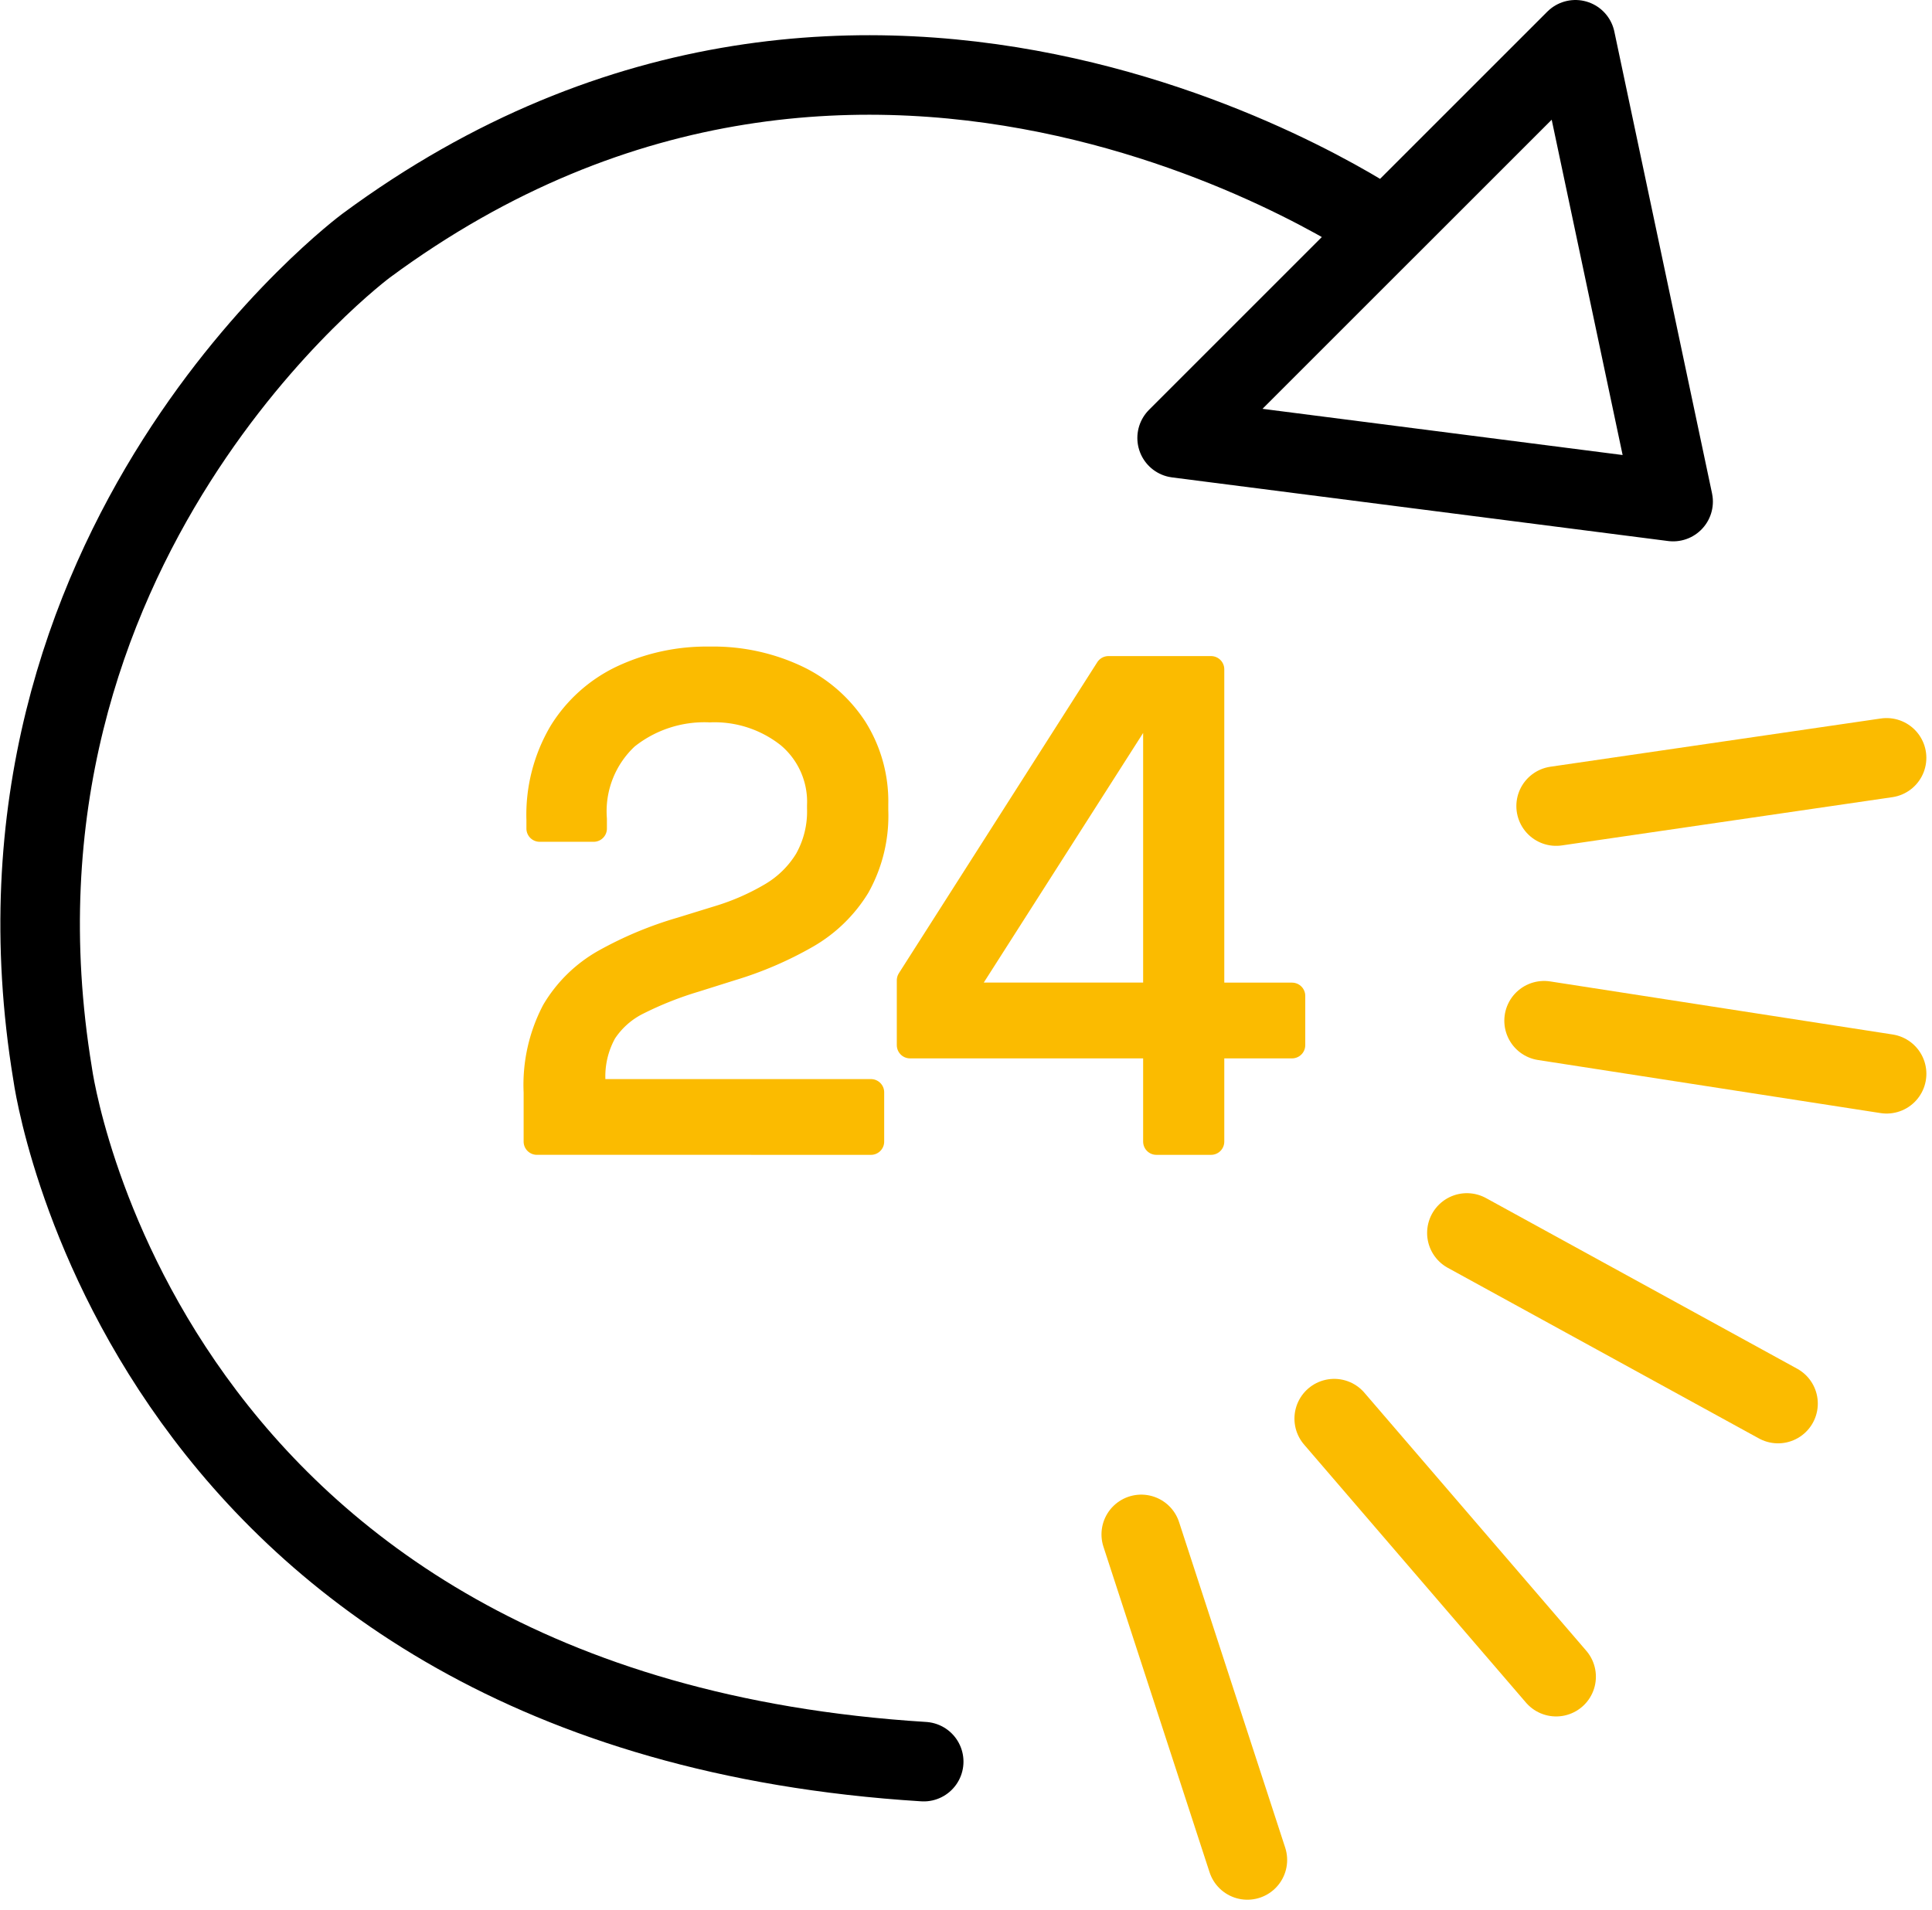 <svg xmlns="http://www.w3.org/2000/svg" width="72.87" height="72.058" viewBox="0 0 72.87 72.058">
  <g id="Group_1069" data-name="Group 1069" transform="translate(-583.486 -2563.5)">
    <g id="Group_1068" data-name="Group 1068" transform="translate(585 2565)">
      <line id="Line_163" data-name="Line 163" x2="4.003" y2="12.282" transform="translate(41.531 56.384)" fill="none" stroke="#fbbb00" stroke-linecap="round" stroke-miterlimit="10" stroke-width="3"/>
      <line id="Line_164" data-name="Line 164" x2="8.37" y2="9.735" transform="translate(48.809 52.017)" fill="none" stroke="#fbbb00" stroke-linecap="round" stroke-miterlimit="10" stroke-width="3"/>
      <line id="Line_165" data-name="Line 165" x2="11.736" y2="6.437" transform="translate(53.813 45.012)" fill="none" stroke="#fbbb00" stroke-linecap="round" stroke-miterlimit="10" stroke-width="3"/>
      <line id="Line_166" data-name="Line 166" x2="12.919" y2="2.002" transform="translate(56.725 37.006)" fill="none" stroke="#fbbb00" stroke-linecap="round" stroke-miterlimit="10" stroke-width="3"/>
      <line id="Line_167" data-name="Line 167" y1="1.82" x2="12.464" transform="translate(57.179 27.089)" fill="none" stroke="#fbbb00" stroke-linecap="round" stroke-miterlimit="10" stroke-width="3"/>
      <path id="Path_2639" data-name="Path 2639" d="M504.694,217.362l7.156-7.156,3.685,17.422-18.708-2.4,7.867-7.867s-19.344-13.51-38.458.614c0,0-15.122,11.208-11.822,31.242,0,0,3.225,24.1,32.855,25.946" transform="translate(-453.943 -210.206)" fill="none" stroke="#000" stroke-linecap="round" stroke-linejoin="round" stroke-miterlimit="10" stroke-width="3"/>
      <g id="Group_1067" data-name="Group 1067" transform="translate(18.736 23.392)">
        <path id="Path_2640" data-name="Path 2640" d="M478.171,258.628V256.77a5.977,5.977,0,0,1,.674-3.054,5.11,5.11,0,0,1,1.882-1.846,13.8,13.8,0,0,1,2.89-1.209l1.4-.432a9.111,9.111,0,0,0,2.011-.879,3.891,3.891,0,0,0,1.349-1.324,3.754,3.754,0,0,0,.483-1.973v-.1a3.289,3.289,0,0,0-1.17-2.659,4.521,4.521,0,0,0-3-.98,4.729,4.729,0,0,0-3.156,1.03,3.851,3.851,0,0,0-1.222,3.119v.356h-2.036v-.332a6.093,6.093,0,0,1,.84-3.283,5.408,5.408,0,0,1,2.291-2.049,7.451,7.451,0,0,1,3.283-.7,7.332,7.332,0,0,1,3.245.687,5.328,5.328,0,0,1,2.2,1.909,5.145,5.145,0,0,1,.79,2.851v.229a5.443,5.443,0,0,1-.687,2.864,5.363,5.363,0,0,1-1.9,1.846,13.531,13.531,0,0,1-2.838,1.221l-1.375.433a13.31,13.31,0,0,0-2.15.852,3.245,3.245,0,0,0-1.285,1.133,3.461,3.461,0,0,0-.433,1.858v.433H490.77v1.858Z" transform="translate(-478.171 -240.455)" fill="#fbbb00" stroke="#fbbb00" stroke-linecap="round" stroke-linejoin="round" stroke-width="1"/>
        <path id="Path_2641" data-name="Path 2641" d="M505.662,258.733v-3.639h-9.291v-2.444l7.483-11.733h3.869v12.319h3.054v1.858h-3.054v3.639Zm-7.228-5.5h7.228V242.163h-.356l-6.873,10.767Z" transform="translate(-482.296 -240.559)" fill="#fbbb00" stroke="#fbbb00" stroke-linecap="round" stroke-linejoin="round" stroke-width="1"/>
      </g>
    </g>
  </g>
</svg>
